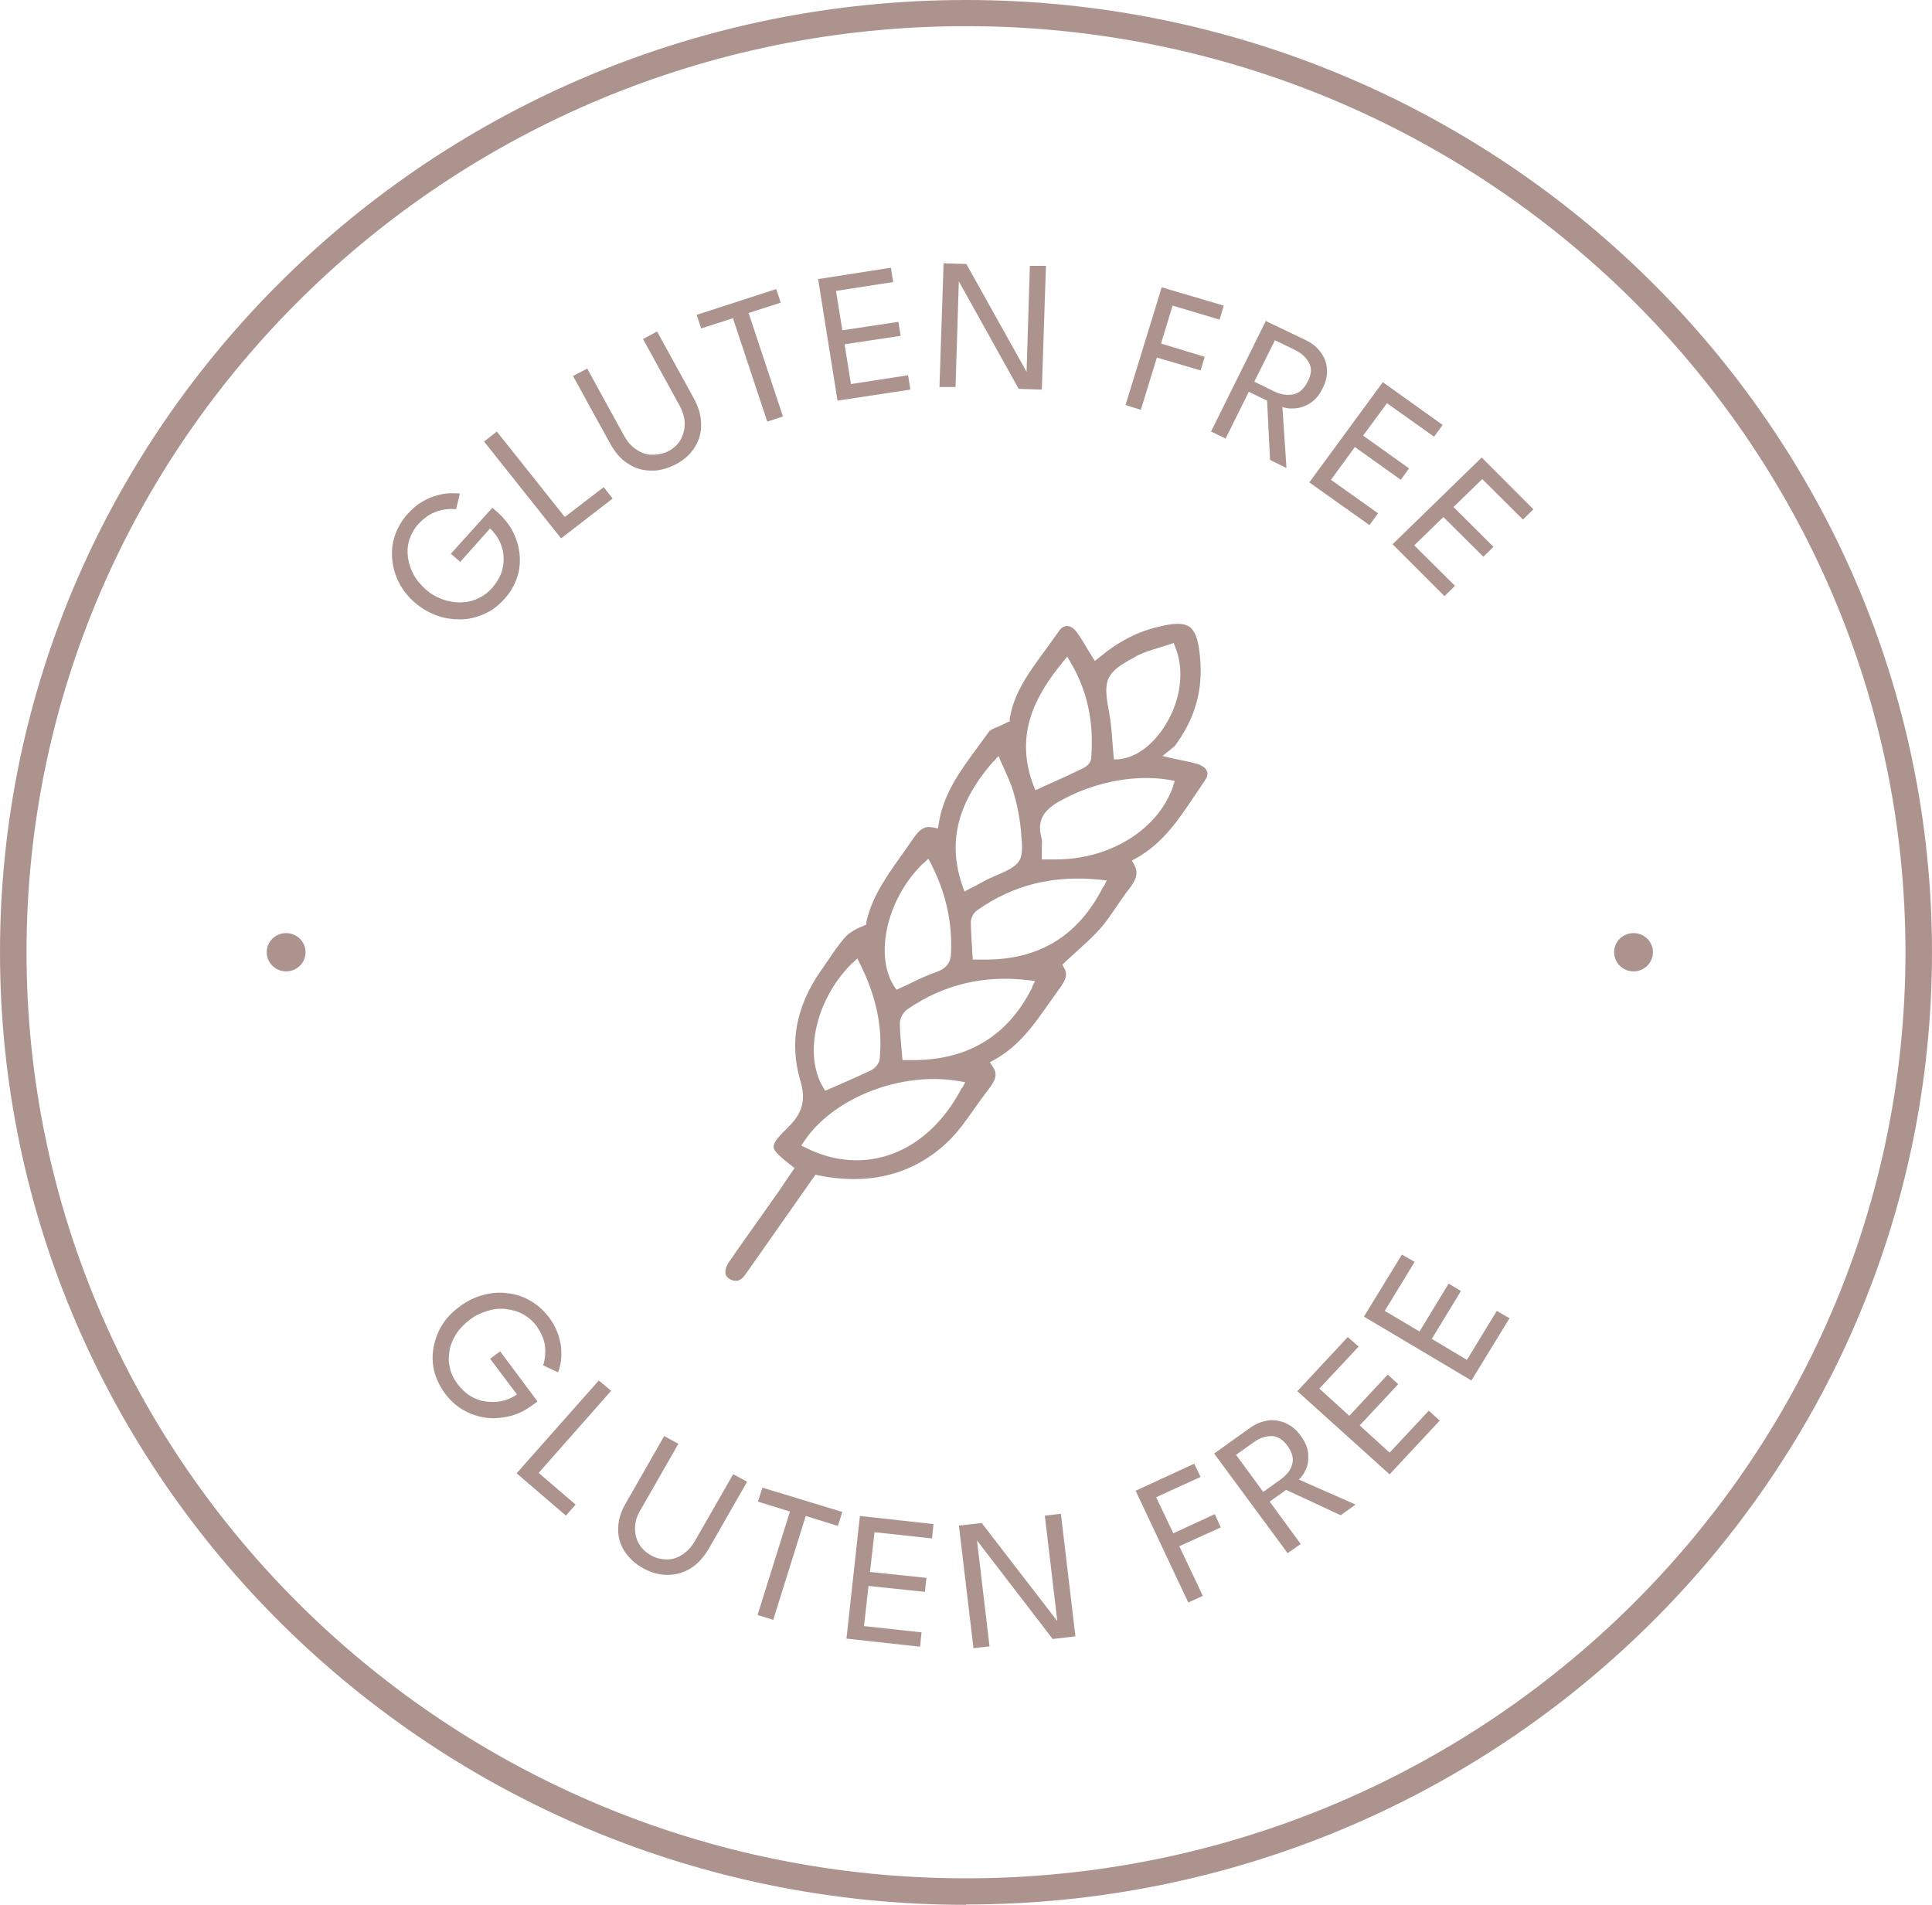 <svg xmlns="http://www.w3.org/2000/svg" fill="none" viewBox="0 0 71 70" height="70" width="71">
<g clip-path="url(#clip0_51_1276)">
<path fill="#AD938E" d="M35.5 69.784C16.048 69.784 0.22 54.181 0.22 34.993C0.22 15.805 16.048 0.217 35.5 0.217C54.952 0.217 70.794 15.819 70.794 35.007C70.794 54.195 54.966 69.797 35.5 69.797V69.784ZM35.5 0.744C16.35 0.744 0.755 16.116 0.755 34.993C0.755 53.87 16.336 69.242 35.5 69.242C54.664 69.242 70.245 53.884 70.245 34.993C70.245 16.103 54.664 0.744 35.5 0.744Z"></path>
<path fill="#AD938E" d="M35.5 70C15.924 70 0 54.29 0 34.993C0 15.697 15.924 0 35.5 0C55.076 0 71 15.697 71 34.993C71 54.29 55.076 69.987 35.5 69.987V70ZM35.5 0.433C16.158 0.433 0.426 15.941 0.426 34.993C0.426 54.046 16.158 69.567 35.5 69.567C54.842 69.567 70.574 54.059 70.574 34.993C70.574 15.927 54.842 0.433 35.5 0.433ZM35.5 69.459C16.226 69.459 0.535 54.005 0.535 34.993C0.535 15.981 16.226 0.528 35.5 0.528C54.774 0.528 70.465 15.995 70.465 34.993C70.465 53.992 54.788 69.459 35.5 69.459ZM35.5 0.961C16.46 0.961 0.975 16.225 0.975 34.993C0.975 53.762 16.46 69.026 35.5 69.026C54.54 69.026 70.025 53.762 70.025 34.993C70.025 16.225 54.54 0.961 35.5 0.961Z"></path>
<path fill="#AD938E" d="M16.556 20.365L18.093 18.66L18.285 18.823C18.519 19.039 18.711 19.269 18.848 19.54C18.985 19.811 19.068 20.081 19.095 20.379C19.123 20.663 19.095 20.961 18.999 21.231C18.903 21.516 18.752 21.773 18.532 22.016C18.313 22.26 18.066 22.449 17.777 22.571C17.489 22.693 17.215 22.761 16.913 22.761C16.611 22.761 16.322 22.72 16.034 22.612C15.746 22.503 15.485 22.355 15.238 22.138C14.991 21.922 14.799 21.678 14.661 21.407C14.524 21.137 14.442 20.852 14.414 20.555C14.387 20.257 14.414 19.973 14.51 19.689C14.606 19.405 14.757 19.134 14.977 18.89C15.128 18.728 15.279 18.579 15.444 18.484C15.608 18.376 15.773 18.295 15.938 18.241C16.103 18.187 16.267 18.146 16.432 18.133C16.597 18.119 16.748 18.133 16.899 18.133L16.762 18.715C16.528 18.687 16.295 18.715 16.048 18.796C15.814 18.877 15.595 19.026 15.389 19.242C15.224 19.418 15.114 19.621 15.046 19.824C14.977 20.041 14.963 20.257 14.991 20.474C15.018 20.69 15.087 20.907 15.197 21.11C15.306 21.313 15.457 21.488 15.636 21.651C15.814 21.813 16.02 21.935 16.24 22.016C16.46 22.097 16.679 22.138 16.899 22.138C17.119 22.138 17.338 22.097 17.544 22.003C17.75 21.908 17.928 21.786 18.093 21.597C18.244 21.421 18.354 21.245 18.423 21.055C18.491 20.866 18.519 20.663 18.505 20.474C18.505 20.284 18.45 20.095 18.368 19.905C18.285 19.729 18.162 19.567 18.011 19.418L16.913 20.649L16.556 20.338V20.365Z"></path>
<path fill="#AD938E" d="M17.791 16.225L18.258 15.859L20.756 18.999L22.184 17.903L22.514 18.322L20.619 19.784L17.777 16.211L17.791 16.225Z"></path>
<path fill="#AD938E" d="M23.625 12.463L24.147 12.179L25.506 14.655C25.685 14.98 25.767 15.304 25.767 15.616C25.767 15.927 25.685 16.198 25.52 16.455C25.355 16.712 25.122 16.915 24.834 17.064C24.545 17.212 24.23 17.307 23.927 17.294C23.625 17.294 23.337 17.212 23.076 17.037C22.816 16.874 22.596 16.617 22.418 16.292L21.058 13.816L21.58 13.545L22.925 15.995C23.049 16.225 23.2 16.401 23.392 16.522C23.571 16.644 23.763 16.712 23.969 16.712C24.175 16.712 24.381 16.671 24.573 16.576C24.765 16.468 24.916 16.333 25.012 16.157C25.108 15.981 25.163 15.792 25.163 15.575C25.163 15.359 25.094 15.129 24.971 14.899L23.625 12.449V12.463Z"></path>
<path fill="#AD938E" d="M26.948 11.691L25.767 12.07L25.602 11.57L28.526 10.622L28.691 11.123L27.511 11.502L28.773 15.304L28.197 15.494L26.934 11.691H26.948Z"></path>
<path fill="#AD938E" d="M30.064 10.257L32.741 9.838L32.823 10.365L30.723 10.69L30.956 12.138L33.015 11.827L33.098 12.341L31.038 12.652L31.272 14.114L33.372 13.789L33.455 14.317L30.778 14.723L30.064 10.244V10.257Z"></path>
<path fill="#AD938E" d="M35.198 10.244H35.239L35.116 14.222H34.525L34.676 9.675L35.514 9.702L37.765 13.735H37.724L37.847 9.77H38.438L38.287 14.317L37.436 14.29L35.184 10.244H35.198Z"></path>
<path fill="#AD938E" d="M42.68 10.555L44.972 11.231L44.821 11.746L43.092 11.231L42.666 12.625L44.272 13.112L44.121 13.613L42.515 13.139L41.925 15.061L41.362 14.885L42.693 10.555H42.68Z"></path>
<path fill="#AD938E" d="M46.551 11.813L47.992 12.503C48.212 12.612 48.39 12.747 48.528 12.937C48.665 13.112 48.747 13.315 48.761 13.545C48.788 13.775 48.734 14.019 48.61 14.263C48.486 14.52 48.336 14.696 48.143 14.817C47.951 14.939 47.773 14.993 47.594 15.007C47.416 15.02 47.251 15.007 47.127 14.953L47.278 17.199L46.674 16.901L46.565 14.723L45.892 14.398L45.041 16.116L44.505 15.859L46.523 11.786L46.551 11.813ZM46.112 14.033L46.825 14.384C47.072 14.506 47.306 14.533 47.526 14.493C47.745 14.452 47.924 14.29 48.061 14.019C48.198 13.748 48.212 13.518 48.102 13.329C48.006 13.139 47.828 12.977 47.581 12.855L46.853 12.503L46.098 14.019L46.112 14.033Z"></path>
<path fill="#AD938E" d="M50.82 14.046L53.017 15.616L52.701 16.049L50.971 14.817L50.093 16.008L51.781 17.212L51.479 17.632L49.791 16.428L48.912 17.632L50.642 18.863L50.326 19.296L48.116 17.727L50.806 14.06L50.82 14.046Z"></path>
<path fill="#AD938E" d="M54.444 16.806L56.352 18.715L55.968 19.093L54.472 17.605L53.415 18.633L54.884 20.095L54.513 20.46L53.044 18.999L51.973 20.041L53.47 21.529L53.085 21.908L51.177 20L54.444 16.82V16.806Z"></path>
<path fill="#AD938E" d="M18.381 49.662L19.754 51.502L19.548 51.651C19.288 51.84 19.013 51.976 18.725 52.043C18.436 52.111 18.134 52.138 17.846 52.097C17.558 52.057 17.283 51.962 17.022 51.813C16.762 51.664 16.542 51.461 16.35 51.204C16.158 50.934 16.02 50.663 15.952 50.365C15.883 50.068 15.883 49.783 15.938 49.486C15.993 49.202 16.103 48.917 16.267 48.66C16.432 48.403 16.652 48.187 16.913 47.997C17.173 47.808 17.448 47.672 17.75 47.591C18.052 47.51 18.34 47.483 18.642 47.524C18.944 47.551 19.219 47.645 19.48 47.794C19.741 47.943 19.974 48.146 20.18 48.417C20.317 48.593 20.413 48.782 20.482 48.958C20.55 49.134 20.592 49.323 20.619 49.486C20.633 49.662 20.633 49.824 20.619 49.986C20.592 50.149 20.564 50.298 20.509 50.433L19.96 50.176C20.029 49.959 20.056 49.716 20.029 49.472C20.001 49.229 19.892 48.985 19.727 48.742C19.59 48.552 19.411 48.403 19.219 48.295C19.027 48.187 18.807 48.133 18.587 48.105C18.368 48.078 18.134 48.105 17.915 48.173C17.695 48.241 17.475 48.336 17.283 48.484C17.091 48.633 16.913 48.796 16.789 48.985C16.666 49.175 16.569 49.377 16.528 49.594C16.487 49.81 16.473 50.027 16.528 50.244C16.569 50.46 16.666 50.663 16.817 50.866C16.954 51.042 17.105 51.191 17.283 51.299C17.462 51.407 17.64 51.475 17.846 51.502C18.038 51.529 18.244 51.529 18.436 51.489C18.629 51.448 18.821 51.367 18.999 51.245L18.011 49.932L18.395 49.648L18.381 49.662Z"></path>
<path fill="#AD938E" d="M22.006 50.731L22.459 51.11L19.795 54.127L21.154 55.291L20.797 55.697L18.985 54.141L22.006 50.731Z"></path>
<path fill="#AD938E" d="M26.934 54.168L27.456 54.452L26.055 56.901C25.863 57.226 25.643 57.47 25.383 57.632C25.122 57.794 24.834 57.876 24.532 57.876C24.23 57.876 23.927 57.794 23.639 57.632C23.337 57.47 23.117 57.253 22.953 57.01C22.788 56.752 22.706 56.468 22.719 56.17C22.719 55.859 22.816 55.548 23.008 55.223L24.408 52.774L24.93 53.058L23.543 55.48C23.406 55.71 23.337 55.927 23.337 56.144C23.337 56.36 23.378 56.563 23.488 56.739C23.584 56.915 23.735 57.05 23.927 57.158C24.12 57.267 24.312 57.307 24.518 57.307C24.724 57.307 24.916 57.239 25.094 57.118C25.273 56.996 25.438 56.82 25.561 56.59L26.948 54.168H26.934Z"></path>
<path fill="#AD938E" d="M29.034 55.548L27.854 55.183L28.018 54.669L30.956 55.562L30.791 56.076L29.611 55.71L28.416 59.526L27.84 59.35L29.034 55.535V55.548Z"></path>
<path fill="#AD938E" d="M31.601 55.71L34.306 56.008L34.251 56.536L32.137 56.306L31.972 57.767L34.045 57.984L33.99 58.498L31.917 58.282L31.752 59.757L33.866 59.986L33.812 60.514L31.107 60.217L31.601 55.71Z"></path>
<path fill="#AD938E" d="M35.857 56.563H35.898L36.365 60.501L35.775 60.568L35.239 56.062L36.077 55.968L38.904 59.635H38.863L38.397 55.697L38.987 55.629L39.522 60.135L38.685 60.23L35.857 56.549V56.563Z"></path>
<path fill="#AD938E" d="M41.719 54.79L43.888 53.789L44.121 54.276L42.487 55.02L43.119 56.346L44.643 55.643L44.862 56.13L43.339 56.82L44.203 58.647L43.668 58.89L41.732 54.777L41.719 54.79Z"></path>
<path fill="#AD938E" d="M44.629 53.41L45.933 52.476C46.139 52.328 46.345 52.246 46.565 52.206C46.784 52.165 47.018 52.206 47.224 52.287C47.443 52.382 47.635 52.531 47.8 52.761C47.965 52.991 48.061 53.207 48.075 53.424C48.088 53.64 48.075 53.83 47.992 53.992C47.924 54.154 47.828 54.29 47.731 54.371L49.818 55.291L49.269 55.683L47.265 54.75L46.661 55.183L47.8 56.739L47.32 57.077L44.615 53.41H44.629ZM46.414 54.831L47.059 54.371C47.278 54.208 47.429 54.032 47.484 53.816C47.553 53.599 47.484 53.37 47.32 53.139C47.141 52.896 46.949 52.774 46.729 52.774C46.51 52.774 46.29 52.842 46.07 53.004L45.425 53.464L46.427 54.831H46.414Z"></path>
<path fill="#AD938E" d="M47.69 51.11L49.53 49.134L49.928 49.486L48.486 51.028L49.585 52.03L50.999 50.514L51.383 50.866L49.969 52.382L51.067 53.383L52.509 51.84L52.907 52.206L51.067 54.181L47.676 51.123L47.69 51.11Z"></path>
<path fill="#AD938E" d="M50.12 48.39L51.52 46.103L51.987 46.373L50.889 48.173L52.166 48.931L53.236 47.172L53.689 47.442L52.618 49.202L53.909 49.973L55.007 48.173L55.474 48.444L54.074 50.731L50.134 48.39H50.12Z"></path>
<path fill="#AD938E" d="M44.272 28.688C44.341 28.593 44.409 28.457 44.354 28.336C44.313 28.227 44.19 28.133 44.011 28.078C43.833 28.024 43.654 27.984 43.435 27.943C43.325 27.916 43.201 27.889 43.064 27.862L42.721 27.781L42.995 27.564C42.995 27.564 43.064 27.51 43.092 27.483C43.119 27.456 43.146 27.443 43.16 27.429C43.915 26.428 44.231 25.345 44.094 24.087C44.039 23.491 43.915 23.18 43.709 23.031C43.503 22.896 43.174 22.882 42.584 23.031C41.815 23.207 41.101 23.573 40.387 24.168L40.236 24.29L39.975 23.87C39.852 23.654 39.728 23.451 39.591 23.261C39.481 23.099 39.344 23.004 39.22 23.004C39.069 23.004 38.959 23.112 38.904 23.207C38.754 23.424 38.589 23.64 38.438 23.857C37.82 24.696 37.243 25.48 37.106 26.428V26.509L37.01 26.549C36.9 26.604 36.79 26.658 36.694 26.698C36.53 26.766 36.379 26.82 36.324 26.915C36.2 27.091 36.063 27.267 35.939 27.443C35.28 28.336 34.663 29.175 34.498 30.271L34.47 30.447L34.292 30.406C34.292 30.406 34.182 30.392 34.141 30.392C33.908 30.392 33.77 30.528 33.592 30.771C33.455 30.974 33.304 31.177 33.166 31.38C32.59 32.192 32.041 32.95 31.835 33.897V33.978L31.739 34.019C31.478 34.127 31.203 34.263 31.025 34.479C30.791 34.75 30.585 35.061 30.393 35.345C30.311 35.453 30.242 35.575 30.16 35.683C29.254 36.983 29.007 38.322 29.405 39.689C29.625 40.419 29.501 40.893 28.966 41.421C28.622 41.759 28.416 41.989 28.43 42.152C28.43 42.314 28.718 42.544 29.075 42.828L29.199 42.923L28.952 43.288C28.856 43.437 28.746 43.586 28.65 43.735C28.43 44.046 28.211 44.357 27.991 44.669C27.593 45.237 27.181 45.805 26.783 46.387C26.673 46.549 26.632 46.725 26.673 46.847C26.714 46.942 26.797 47.01 26.92 47.05C27.126 47.104 27.25 47.05 27.442 46.766C28.06 45.886 28.677 45.007 29.295 44.127L29.968 43.166L30.078 43.194C31.972 43.572 33.564 43.153 34.814 41.976C35.198 41.61 35.514 41.164 35.816 40.731C35.98 40.501 36.145 40.271 36.31 40.054C36.584 39.702 36.681 39.486 36.475 39.188L36.379 39.039L36.543 38.945C37.449 38.444 37.998 37.659 38.575 36.834C38.685 36.685 38.795 36.522 38.904 36.373C39.165 36.022 39.248 35.819 39.11 35.575L39.042 35.453L39.138 35.359C39.275 35.223 39.426 35.102 39.563 34.966C39.879 34.682 40.181 34.411 40.442 34.114C40.662 33.87 40.84 33.586 41.032 33.315C41.183 33.099 41.321 32.882 41.485 32.679C41.746 32.341 41.856 32.097 41.678 31.773L41.595 31.624L41.746 31.543C42.721 31.001 43.297 30.149 43.901 29.242C44.025 29.053 44.162 28.863 44.286 28.674L44.272 28.688ZM41.732 24.127C42.007 23.978 42.309 23.884 42.597 23.802C42.721 23.762 42.858 23.721 42.982 23.681L43.133 23.627L43.188 23.775C43.531 24.601 43.407 25.697 42.844 26.617C42.391 27.361 41.774 27.835 41.115 27.903H40.936L40.922 27.754C40.909 27.591 40.895 27.429 40.881 27.267C40.854 26.901 40.826 26.522 40.758 26.171C40.538 25.02 40.593 24.723 41.719 24.141L41.732 24.127ZM39.069 24.317L39.22 24.127L39.344 24.344C39.962 25.386 40.209 26.536 40.099 27.862C40.099 28.038 39.907 28.187 39.783 28.241C39.399 28.43 39.014 28.606 38.616 28.782L38.053 29.039L37.985 28.877C37.243 26.942 38.108 25.494 39.056 24.33L39.069 24.317ZM36.516 27.984L36.694 27.781L36.804 28.038C36.859 28.16 36.914 28.268 36.955 28.376C37.065 28.62 37.175 28.863 37.243 29.107C37.395 29.621 37.477 30.081 37.518 30.514C37.628 31.678 37.587 31.759 36.502 32.219C36.282 32.314 36.104 32.409 35.912 32.517C35.816 32.571 35.72 32.625 35.624 32.666L35.445 32.761L35.377 32.571C34.814 30.974 35.171 29.513 36.502 27.984H36.516ZM33.949 31.719L34.114 31.556L34.223 31.759C34.759 32.815 34.992 33.87 34.951 34.98C34.951 35.372 34.786 35.589 34.402 35.724C34.1 35.832 33.784 35.968 33.496 36.116C33.358 36.184 33.221 36.252 33.084 36.306L32.947 36.373L32.864 36.252C32.109 35.088 32.617 32.977 33.935 31.719H33.949ZM31.34 35.386L31.505 35.223L31.615 35.44C32.205 36.631 32.439 37.754 32.329 38.904C32.315 39.093 32.137 39.283 31.972 39.35C31.601 39.526 31.231 39.689 30.86 39.851L30.325 40.081L30.242 39.946C29.515 38.715 30.009 36.671 31.327 35.386H31.34ZM35.349 39.973C34.457 41.691 33.029 42.639 31.478 42.639C30.86 42.639 30.229 42.49 29.611 42.179L29.446 42.097L29.556 41.935C30.627 40.338 33.111 39.364 35.239 39.729L35.473 39.77L35.363 39.973H35.349ZM37.944 36.265C37.065 38.051 35.582 38.958 33.551 38.958C33.468 38.958 33.386 38.958 33.317 38.958H33.166L33.125 38.484C33.098 38.2 33.07 37.903 33.07 37.591C33.07 37.416 33.194 37.199 33.345 37.091C34.663 36.184 36.159 35.819 37.806 36.022L38.04 36.049L37.93 36.265H37.944ZM40.552 32.571C39.646 34.371 38.218 35.264 36.214 35.264C36.118 35.264 36.008 35.264 35.898 35.264H35.747L35.72 34.79C35.706 34.493 35.678 34.195 35.678 33.884C35.678 33.735 35.775 33.545 35.912 33.451C37.23 32.517 38.712 32.152 40.428 32.328L40.675 32.355L40.566 32.571H40.552ZM43.119 28.877C42.57 30.487 40.785 31.583 38.808 31.583C38.699 31.583 38.575 31.583 38.452 31.583H38.287V31.407C38.287 31.326 38.287 31.259 38.287 31.177C38.287 31.042 38.3 30.934 38.287 30.839C38.026 29.986 38.561 29.635 39.138 29.337C40.36 28.701 41.787 28.457 42.982 28.66L43.174 28.701L43.105 28.89L43.119 28.877Z"></path>
<path fill="#AD938E" d="M10.515 35.697C10.91 35.697 11.229 35.382 11.229 34.993C11.229 34.605 10.91 34.29 10.515 34.29C10.121 34.29 9.802 34.605 9.802 34.993C9.802 35.382 10.121 35.697 10.515 35.697Z"></path>
<path fill="#AD938E" d="M60.032 35.697C60.426 35.697 60.745 35.382 60.745 34.993C60.745 34.605 60.426 34.29 60.032 34.29C59.637 34.29 59.318 34.605 59.318 34.993C59.318 35.382 59.637 35.697 60.032 35.697Z"></path>
</g>
<defs>
<clipPath id="clip0_51_1276">
<rect fill="white" height="70" width="71"></rect>
</clipPath>
</defs>
</svg>
